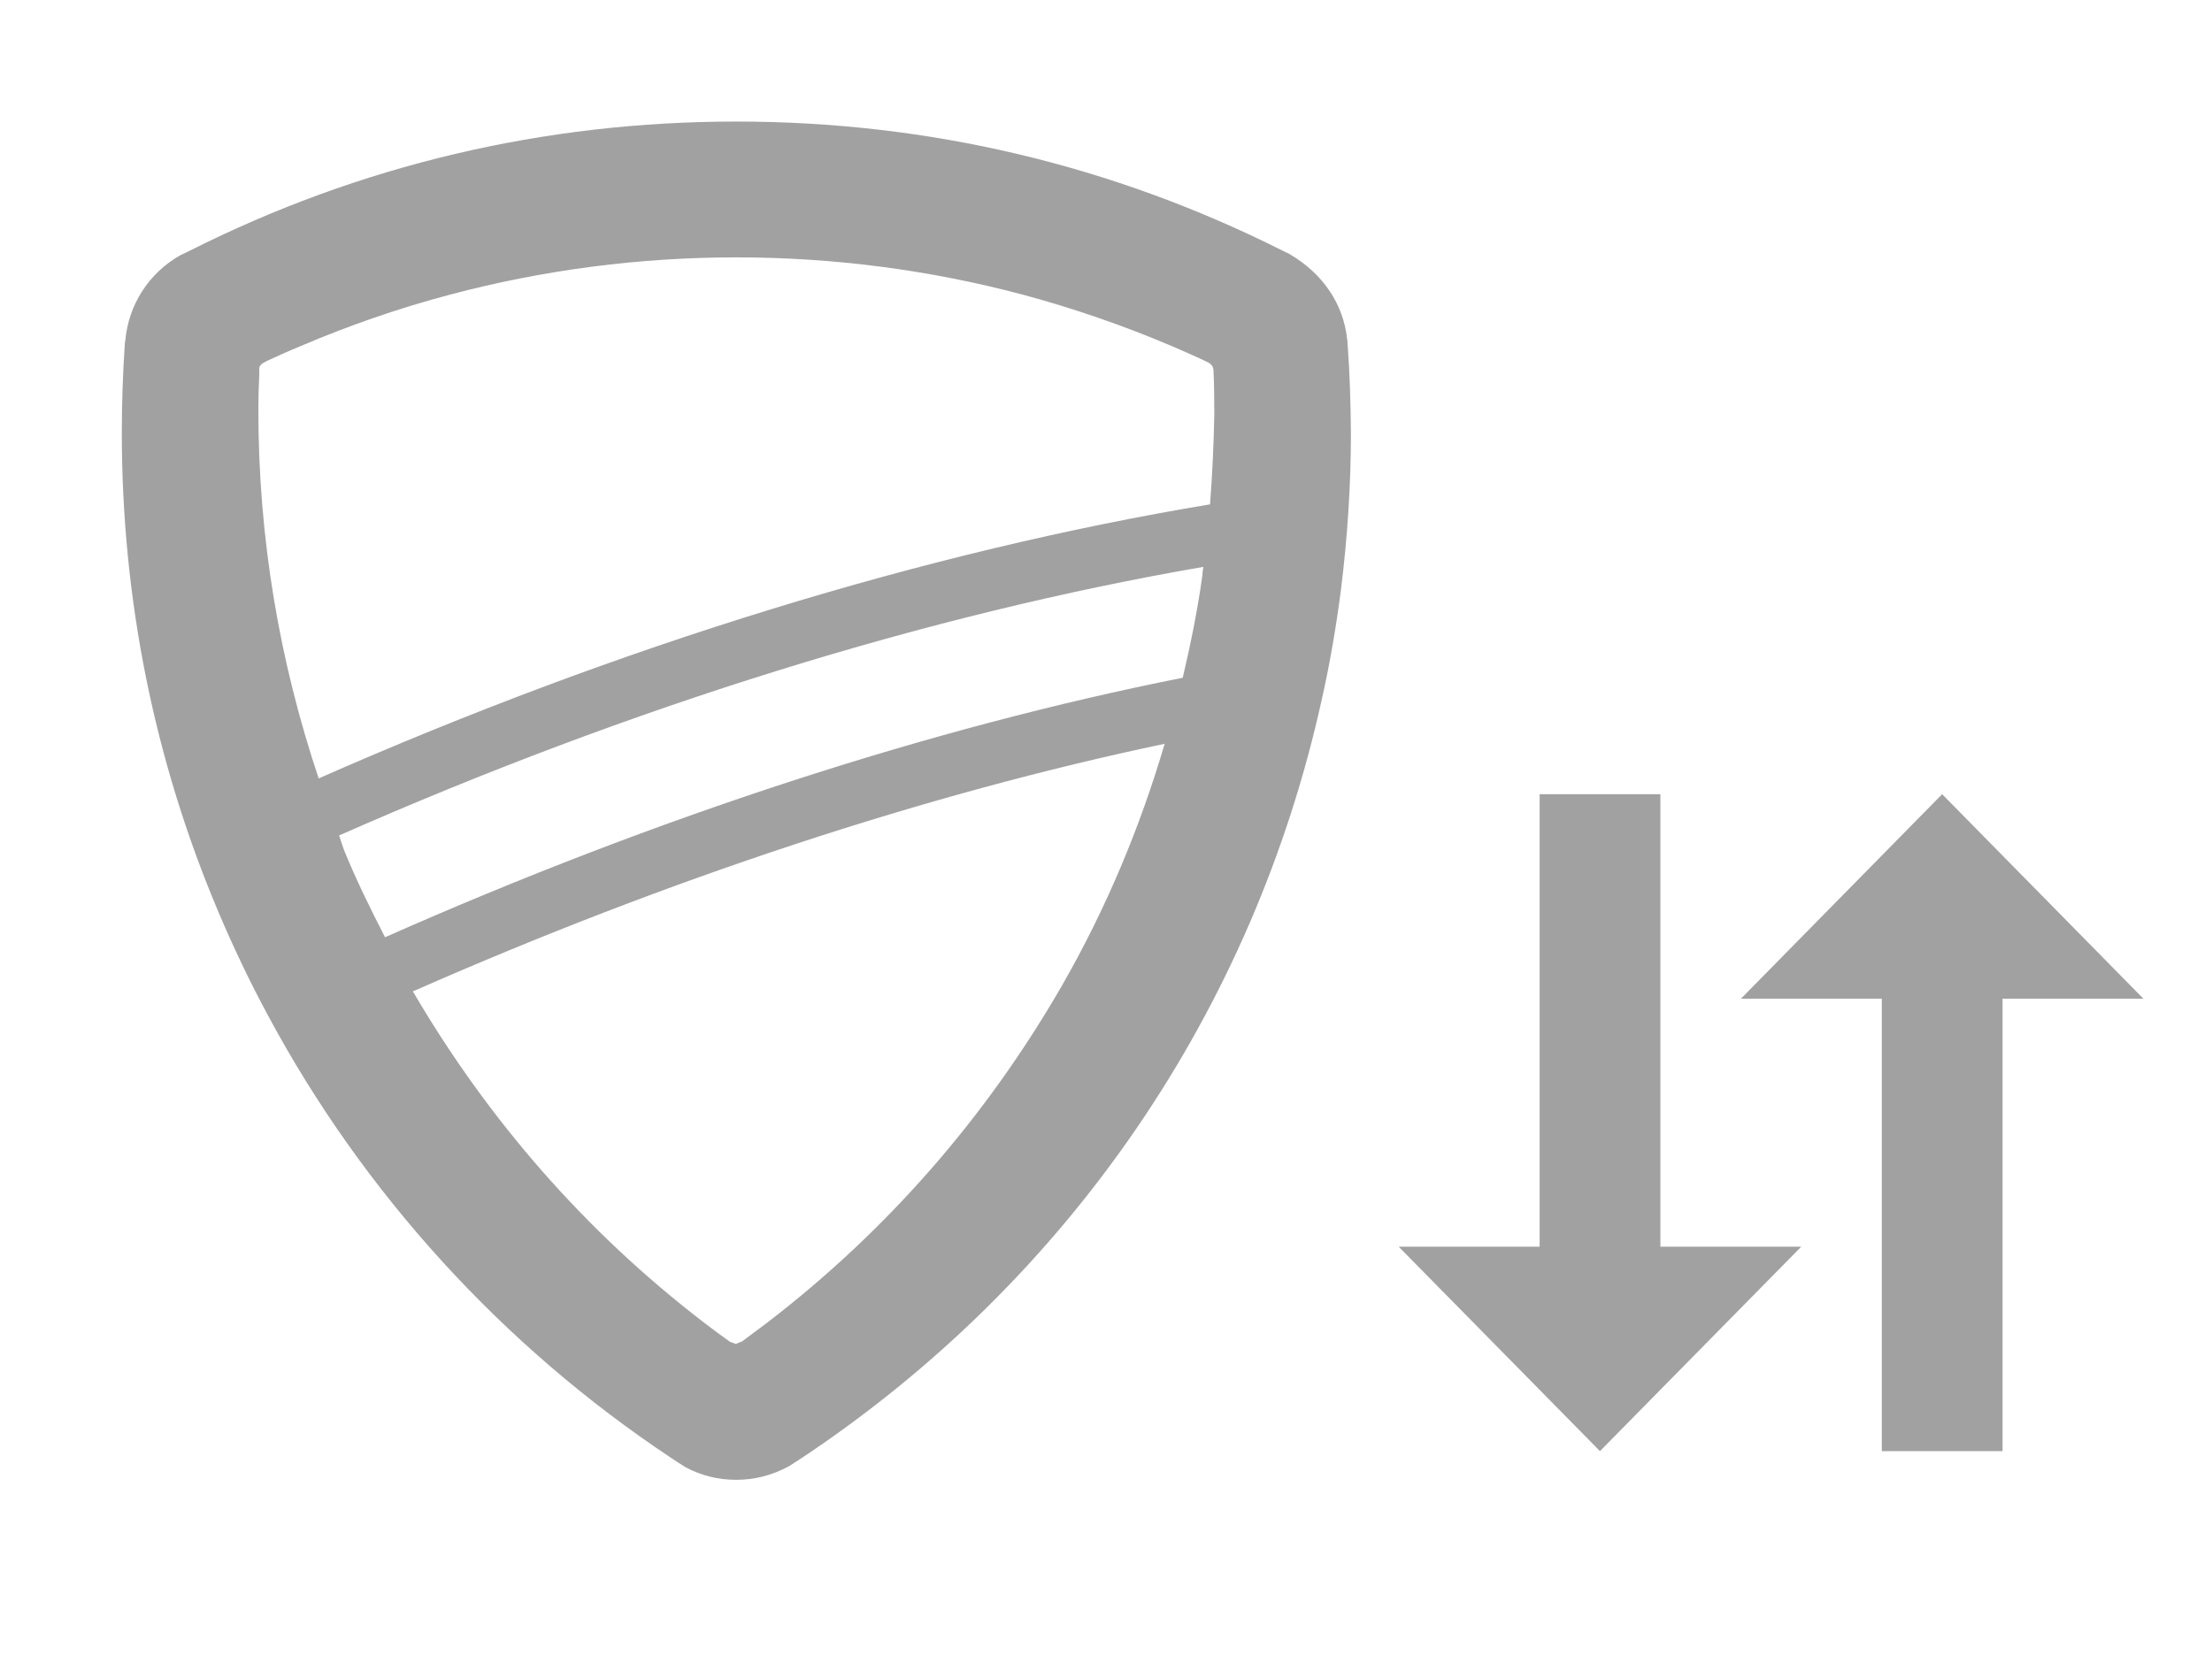 <?xml version="1.0" encoding="UTF-8" standalone="no"?>
<svg width="29px" height="22px" viewBox="0 0 29 22" version="1.1" xmlns="http://www.w3.org/2000/svg" xmlns:xlink="http://www.w3.org/1999/xlink">
    <!-- Generator: Sketch 3.8.3 (29802) - http://www.bohemiancoding.com/sketch -->
    <title>icn_transfer_inactive</title>
    <desc>Created with Sketch.</desc>
    <defs></defs>
    <g id="001_mijn_team_wedstrijden_stand" stroke="none" stroke-width="1" fill="none" fill-rule="evenodd">
        <g id="00.00_CJ_Elements" transform="translate(-1279, -760)" fill="#A1A1A1">
            <g id="transfer-copy" transform="translate(1279, 760)">
                <g id="ic_transfer" transform="translate(1, 1)">
                    <g id="Group-2">
                        <g id="Page-1">
                            <path d="M16.668,3.522 C16.668,3.519 16.665,3.451 16.661,3.444 C16.612,2.995 16.353,2.592 15.902,2.329 L15.813,2.286 C13.579,1.164 11.17,0.594 8.652,0.594 C6.13,0.594 3.715,1.167 1.491,2.286 L1.359,2.35 C0.952,2.582 0.685,2.995 0.643,3.465 C0.639,3.483 0.636,3.497 0.636,3.515 C0.611,3.896 0.597,4.285 0.597,4.673 C0.597,6.853 1.022,8.973 1.867,10.968 C2.062,11.427 2.278,11.88 2.512,12.314 C3.764,14.648 5.591,16.65 7.787,18.111 C7.843,18.15 7.904,18.189 7.989,18.242 C8.191,18.349 8.411,18.406 8.645,18.406 L8.656,18.406 C8.89,18.406 9.12,18.349 9.344,18.228 L9.514,18.118 C13.015,15.788 15.437,12.247 16.335,8.146 C16.438,7.687 16.519,7.209 16.58,6.736 C16.665,6.055 16.711,5.364 16.711,4.676 C16.707,4.288 16.697,3.903 16.668,3.522 L16.668,3.522 Z M14.864,5.614 C11.147,6.232 7.125,7.468 3.178,9.208 C2.662,7.667 2.387,6.057 2.387,4.37 C2.387,4.218 2.391,4.069 2.399,3.916 L2.399,3.829 C2.402,3.798 2.421,3.771 2.5,3.733 C2.647,3.665 2.79,3.6 2.941,3.539 C3.574,3.268 4.236,3.039 4.903,2.863 C6.123,2.539 7.385,2.375 8.654,2.375 C9.923,2.375 11.185,2.539 12.405,2.863 C13.075,3.043 13.738,3.272 14.371,3.542 C14.529,3.611 14.691,3.68 14.845,3.756 C14.875,3.771 14.905,3.802 14.909,3.852 C14.917,4.027 14.92,4.199 14.92,4.428 C14.913,4.821 14.894,5.217 14.864,5.614 L14.864,5.614 Z M14.758,6.583 C14.698,7.014 14.608,7.453 14.506,7.888 C11.203,8.544 7.603,9.716 4.048,11.291 C3.856,10.917 3.668,10.536 3.51,10.147 C3.487,10.086 3.468,10.021 3.446,9.956 C7.276,8.266 11.17,7.056 14.777,6.434 C14.766,6.484 14.766,6.534 14.758,6.583 L14.758,6.583 Z M12.921,11.928 C11.926,13.653 10.631,15.137 9.061,16.343 C8.948,16.427 8.838,16.511 8.729,16.591 C8.725,16.594 8.65,16.621 8.646,16.625 L8.567,16.594 C8.454,16.514 8.341,16.43 8.232,16.346 C6.684,15.16 5.404,13.695 4.413,12.001 C7.765,10.524 11.147,9.41 14.269,8.754 C13.945,9.857 13.497,10.925 12.921,11.928 L12.921,11.928 Z" id="Combined-Shape"></path>
                        </g>
                        <g id="ic_transfer_within_a_station_black_24px" transform="translate(16.231, 8.5)">
                            <g id="Group">
                                <g id="Group-10" transform="translate(6.162, 5.415) rotate(90) translate(-6.162, -5.415) translate(1.662, -0.085)">
                                    <polygon id="Shape" points="2.682 2.639 2.682 0.792 3.33066907e-16 3.431 2.682 6.069 2.682 4.222 8.615 4.222 8.615 2.639"></polygon>
                                    <polygon id="Shape" points="5.934 7.125 1.11022302e-16 7.125 1.11022302e-16 8.708 5.934 8.708 5.934 10.556 8.615 7.917 5.934 5.278"></polygon>
                                </g>
                            </g>
                        </g>
                    </g>
                </g>
            </g>
        </g>
    </g>
</svg>